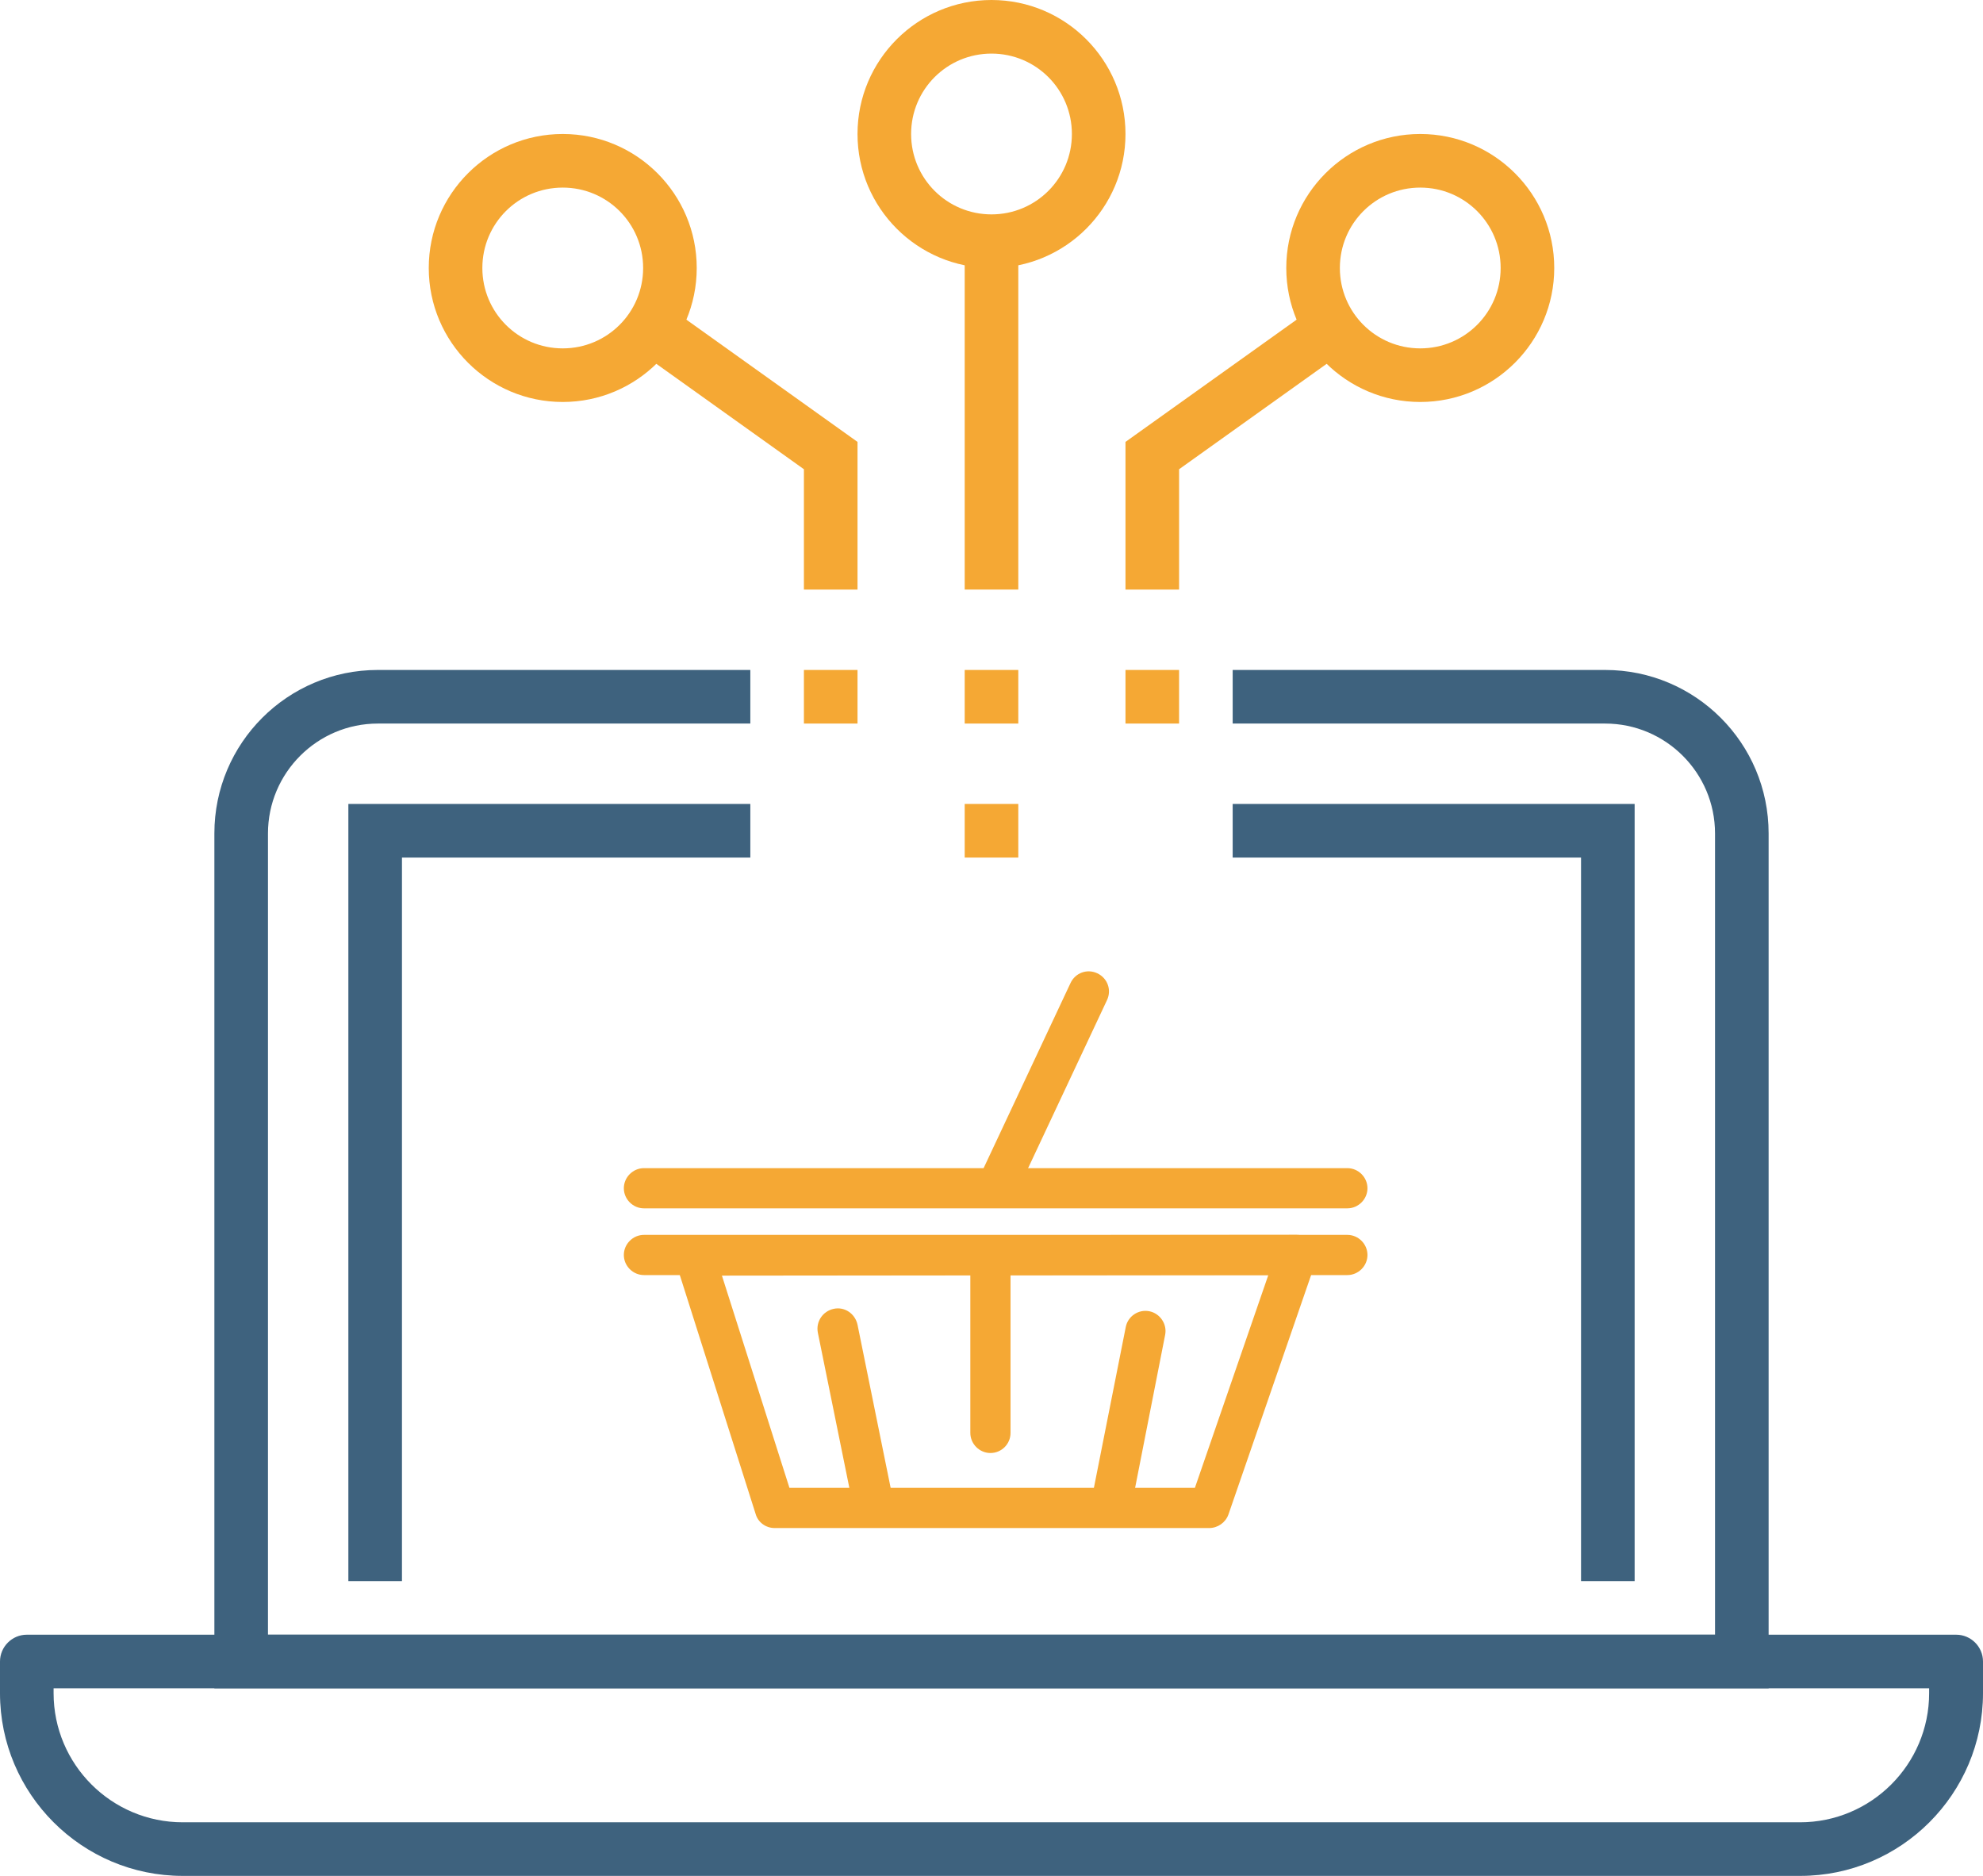 <?xml version="1.0" encoding="utf-8"?>
<!-- Generator: Adobe Illustrator 23.0.6, SVG Export Plug-In . SVG Version: 6.00 Build 0)  -->
<svg version="1.1" id="Livello_1" xmlns="http://www.w3.org/2000/svg" xmlns:xlink="http://www.w3.org/1999/xlink" x="0px" y="0px"
	 viewBox="0 0 740 700" style="enable-background:new 0 0 740 700;" xml:space="preserve">
<style type="text/css">
	.st0{fill:#F5A834;}
	.st1{fill:#3E627E;}
</style>
<title>Tavola disegno 4</title>
<path class="st0" d="M502.8,475.8H240.3c-4.1,0-7.5-3.4-7.5-7.5s3.4-7.5,7.5-7.5l0,0h262.5c4.1,0,7.5,3.4,7.5,7.5
	S506.9,475.8,502.8,475.8z"/>
<path class="st0" d="M502.8,450.9H240.3c-4.1,0-7.5-3.4-7.5-7.5s3.4-7.5,7.5-7.5l0,0h262.5c4.1,0,7.5,3.4,7.5,7.5
	S506.9,450.9,502.8,450.9z"/>
<path class="st0" d="M451.2,570.2H289.1c-3.3,0-6.2-2.1-7.1-5.2l-29.9-94.2c-1.3-3.9,0.9-8.2,4.9-9.4c0.7-0.2,1.5-0.4,2.3-0.4
	l224.6-0.2l0,0c4.1,0,7.5,3.3,7.5,7.5c0,0.8-0.1,1.7-0.4,2.5l-32.6,94.4C457.3,568.2,454.4,570.2,451.2,570.2z M294.6,555.2h151.3
	l27.4-79.4L269.4,476L294.6,555.2z"/>
<path class="st0" d="M369.6,542.2c-4.1,0-7.5-3.4-7.5-7.5l0,0v-65.3c0-4.1,3.4-7.5,7.5-7.5s7.5,3.4,7.5,7.5v65.3
	C377.1,538.9,373.7,542.2,369.6,542.2L369.6,542.2z"/>
<path class="st0" d="M414.6,569.3c-0.5,0-1-0.1-1.5-0.2c-4.1-0.8-6.7-4.7-5.9-8.8l12.9-65.1c0.8-4.1,4.8-6.7,8.8-5.9
	s6.7,4.8,5.9,8.8L422,563.3C421.3,566.8,418.2,569.3,414.6,569.3z"/>
<path class="st0" d="M325.9,569.3c-3.6,0-6.6-2.5-7.3-6l-13.4-66c-0.8-4.1,1.8-8,5.9-8.9s8,1.8,8.9,5.9l0,0l13.4,66
	c0.8,4.1-1.8,8-5.9,8.8C327,569.3,326.4,569.3,325.9,569.3z"/>
<path class="st0" d="M372.4,449.7c-4.1,0-7.5-3.4-7.5-7.5c0-1.1,0.2-2.2,0.7-3.2l33.9-72.2c1.8-3.8,6.2-5.4,10-3.6
	c3.8,1.8,5.4,6.2,3.6,10l0,0l-33.9,72.2C378,448,375.3,449.7,372.4,449.7z"/>
<path class="st1" d="M660,630H80V311c0-33.7,27.3-61,61-61h139v20H141c-22.6,0-41,18.4-41,41v299h540V311c0-22.6-18.4-41-41-41H460
	v-20h139c33.7,0,61,27.3,61,61V630z"/>
<polygon class="st1" points="150,590 130,590 130,300 280,300 280,320 150,320 "/>
<polygon class="st1" points="610,590 590,590 590,320 460,320 460,300 610,300 "/>
<path class="st1" d="M671.8,700H68.2C30.6,700,0,669.4,0,631.8V620c0-5.5,4.5-10,10-10h720c5.5,0,10,4.5,10,10v11.8
	C740,669.4,709.4,700,671.8,700z M20,630v1.8c0,26.6,21.6,48.2,48.2,48.2h603.5c26.6,0,48.2-21.6,48.2-48.2V630H20z"/>
<path class="st0" d="M370,100c-27.6,0-50-22.4-50-50s22.4-50,50-50s50,22.4,50,50C420,77.6,397.6,100,370,100z M370,20
	c-16.6,0-30,13.4-30,30s13.4,30,30,30s30-13.4,30-30S386.6,20,370,20z"/>
<path class="st0" d="M530,150c-27.6,0-50-22.4-50-50s22.4-50,50-50c27.6,0,50,22.4,50,50C580,127.6,557.6,150,530,150z M530,70
	c-16.6,0-30,13.4-30,30s13.4,30,30,30s30-13.4,30-30S546.6,70,530,70z"/>
<rect x="360" y="300" class="st0" width="20" height="20"/>
<rect x="360" y="250" class="st0" width="20" height="20"/>
<rect x="420" y="250" class="st0" width="20" height="20"/>
<rect x="360" y="90" class="st0" width="20" height="130"/>
<polygon class="st0" points="440,220 420,220 420,164.9 494.2,111.9 505.8,128.1 440,175.1 "/>
<path class="st0" d="M210,150c-27.6,0-50-22.4-50-50s22.4-50,50-50s50,22.4,50,50l0,0C260,127.6,237.6,150,210,150z M210,70
	c-16.6,0-30,13.4-30,30s13.4,30,30,30s30-13.4,30-30S226.6,70,210,70z"/>
<rect x="300" y="250" class="st0" width="20" height="20"/>
<polygon class="st0" points="320,220 300,220 300,175.1 234.2,128.1 245.8,111.9 320,164.9 "/>
</svg>
